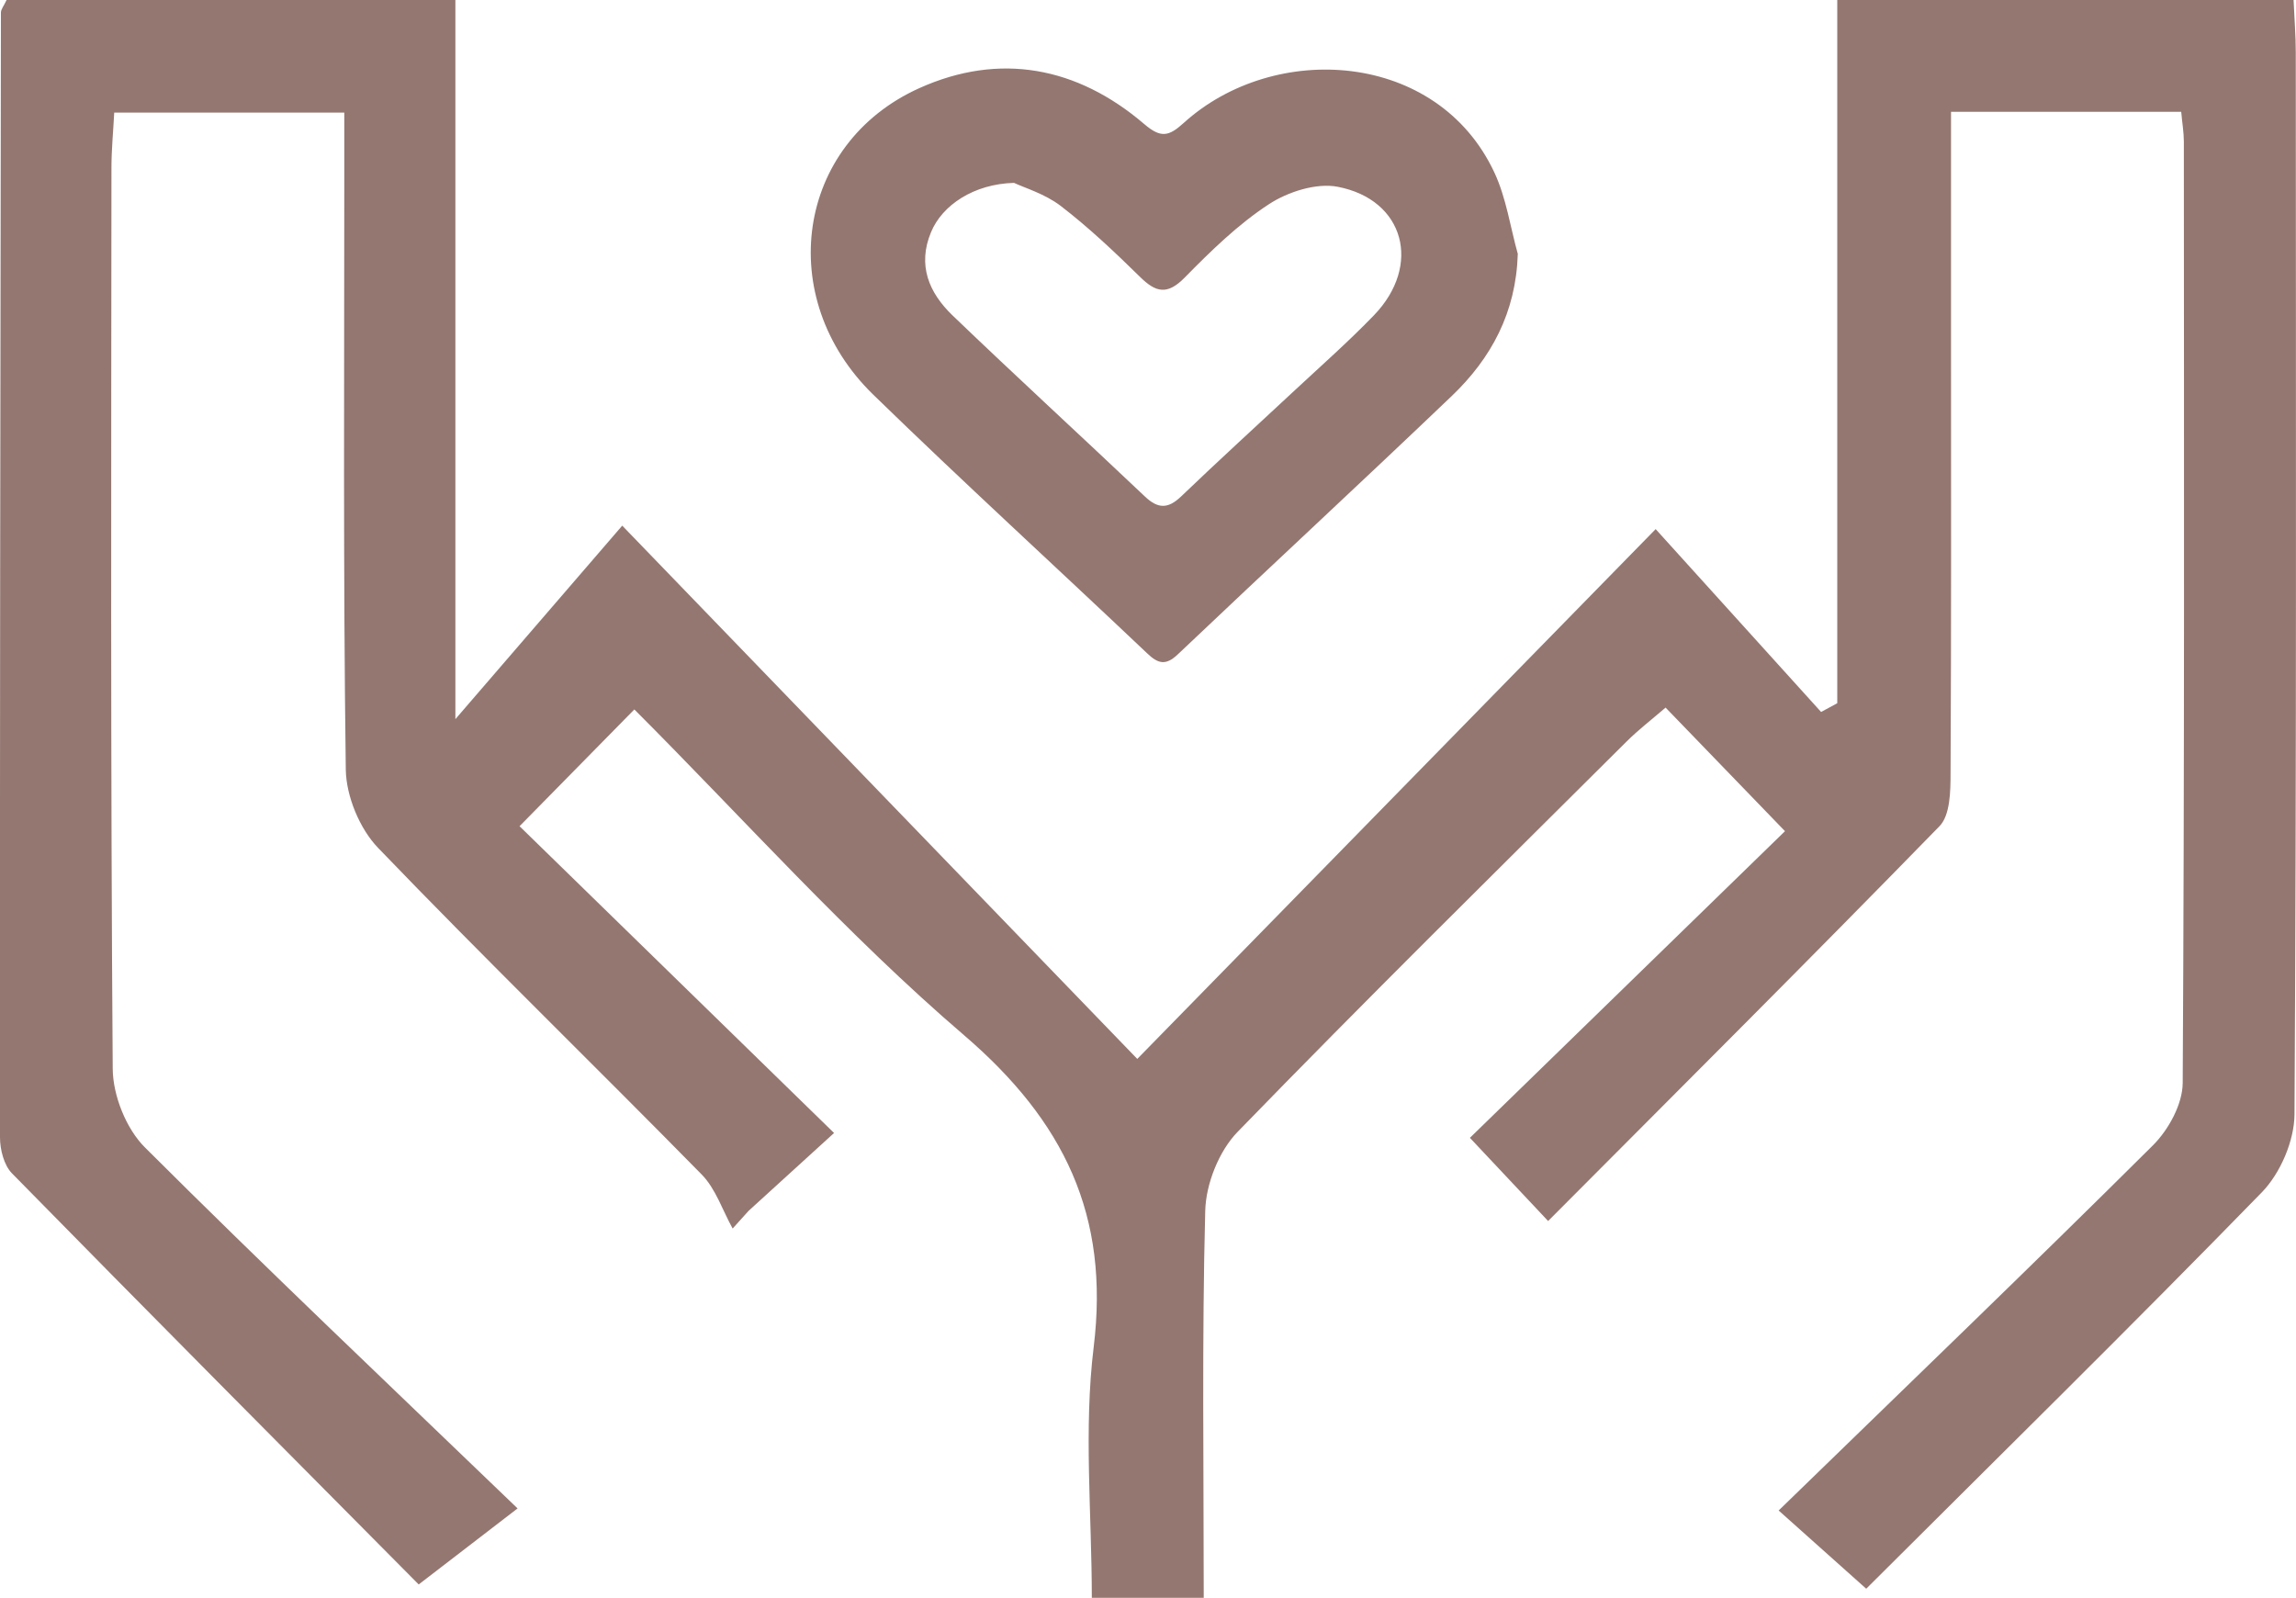 <svg viewBox="0 0 199 138.51" xmlns="http://www.w3.org/2000/svg" data-sanitized-data-name="Layer 2" data-name="Layer 2" id="Layer_2">
  <defs>
    <style>
      .cls-1 {
        fill: #947771;
        stroke-width: 0px;
      }
    </style>
  </defs>
  <g data-sanitized-data-name="Layer 1" data-name="Layer 1" id="Layer_1-2">
    <path d="M189.05,9.69h-19.95c0,6.67,0,13.09,0,19.51,0,12.6.03,25.21-.04,37.81,0,1.56-.03,3.65-.96,4.6-11.09,11.38-22.35,22.6-33.92,34.22-2.37-2.52-4.38-4.66-6.78-7.21,9.14-8.9,18.23-17.74,27.31-26.58-3.69-3.82-6.89-7.12-10.35-10.71-1.22,1.05-2.35,1.92-3.36,2.92-11.29,11.24-22.64,22.42-33.73,33.85-1.62,1.66-2.75,4.51-2.81,6.84-.29,11.07-.13,22.16-.13,33.55h-9.7c0-7.26-.71-14.59.16-21.72,1.4-11.43-2.56-19.6-11.24-27.05-10.16-8.71-19.13-18.79-28.57-28.23-3.47,3.53-6.67,6.78-9.95,10.12,8.71,8.49,17.8,17.36,27.26,26.59-3.02,2.76-5.22,4.75-7.41,6.75-.46.51-.92,1.02-1.38,1.53-.88-1.58-1.47-3.46-2.7-4.7-9.3-9.47-18.83-18.72-28.03-28.29-1.6-1.66-2.76-4.47-2.8-6.77-.23-17.08-.13-34.16-.13-51.24,0-1.8,0-3.59,0-5.72H9.9c-.08,1.59-.24,3.19-.24,4.78-.02,26.04-.08,52.08.11,78.11.02,2.31,1.17,5.19,2.79,6.8,10.43,10.41,21.13,20.54,32.3,31.29-3.36,2.58-5.71,4.39-8.57,6.59-11.34-11.43-23.34-23.49-35.26-35.64-.69-.71-1.03-2.06-1.03-3.11C-.02,66.1.03,33.59.08,1.09c0-.29.25-.57.49-1.09h38.9v62.33c5.18-6.01,9.43-10.94,14.46-16.77,15.75,16.31,30.22,31.29,44.64,46.22,15.17-15.5,29.74-30.39,44.93-45.92,5.54,6.12,9.94,10.98,14.34,15.85.47-.25.94-.51,1.4-.76V0h39.55c.07,1.64.19,3.08.19,4.53.01,30.68.07,61.36-.11,92.04-.01,2.29-1.22,5.11-2.82,6.76-11.32,11.62-22.89,22.99-34.3,34.37-2.36-2.11-4.55-4.07-7.59-6.78,11.13-10.82,21.87-21.14,32.43-31.64,1.36-1.35,2.58-3.58,2.59-5.41.16-27.2.11-54.4.1-81.6,0-.79-.14-1.58-.23-2.59Z" class="cls-1"></path>
    <path d="M131.55,22.03c-.16,5.06-2.3,9.02-5.72,12.29-7.86,7.51-15.85,14.9-23.74,22.39-1.06,1.01-1.72.82-2.68-.1-7.89-7.48-15.93-14.82-23.72-22.4-8.64-8.4-6.69-21.76,3.99-26.57,6.95-3.13,13.68-1.86,19.49,3.11,1.44,1.23,2.12,1.09,3.42-.09,7.86-7.13,22.01-6.27,26.94,4.31,1.02,2.19,1.37,4.7,2.03,7.07ZM87.9,15.85c-3.52.09-6.24,1.95-7.2,4.26-1.21,2.89-.17,5.27,1.85,7.22,5.51,5.29,11.14,10.45,16.69,15.71,1.14,1.08,2.01,1.07,3.15-.03,3.23-3.1,6.55-6.12,9.83-9.18,2.31-2.15,4.68-4.24,6.87-6.51,4.16-4.32,2.65-10.01-3.14-11.13-1.85-.36-4.32.43-5.97,1.51-2.68,1.75-5.04,4.06-7.3,6.36-1.51,1.53-2.49,1.3-3.87-.06-2.19-2.15-4.43-4.27-6.86-6.14-1.38-1.06-3.18-1.59-4.04-2Z" class="cls-1"></path>
  </g>
</svg>